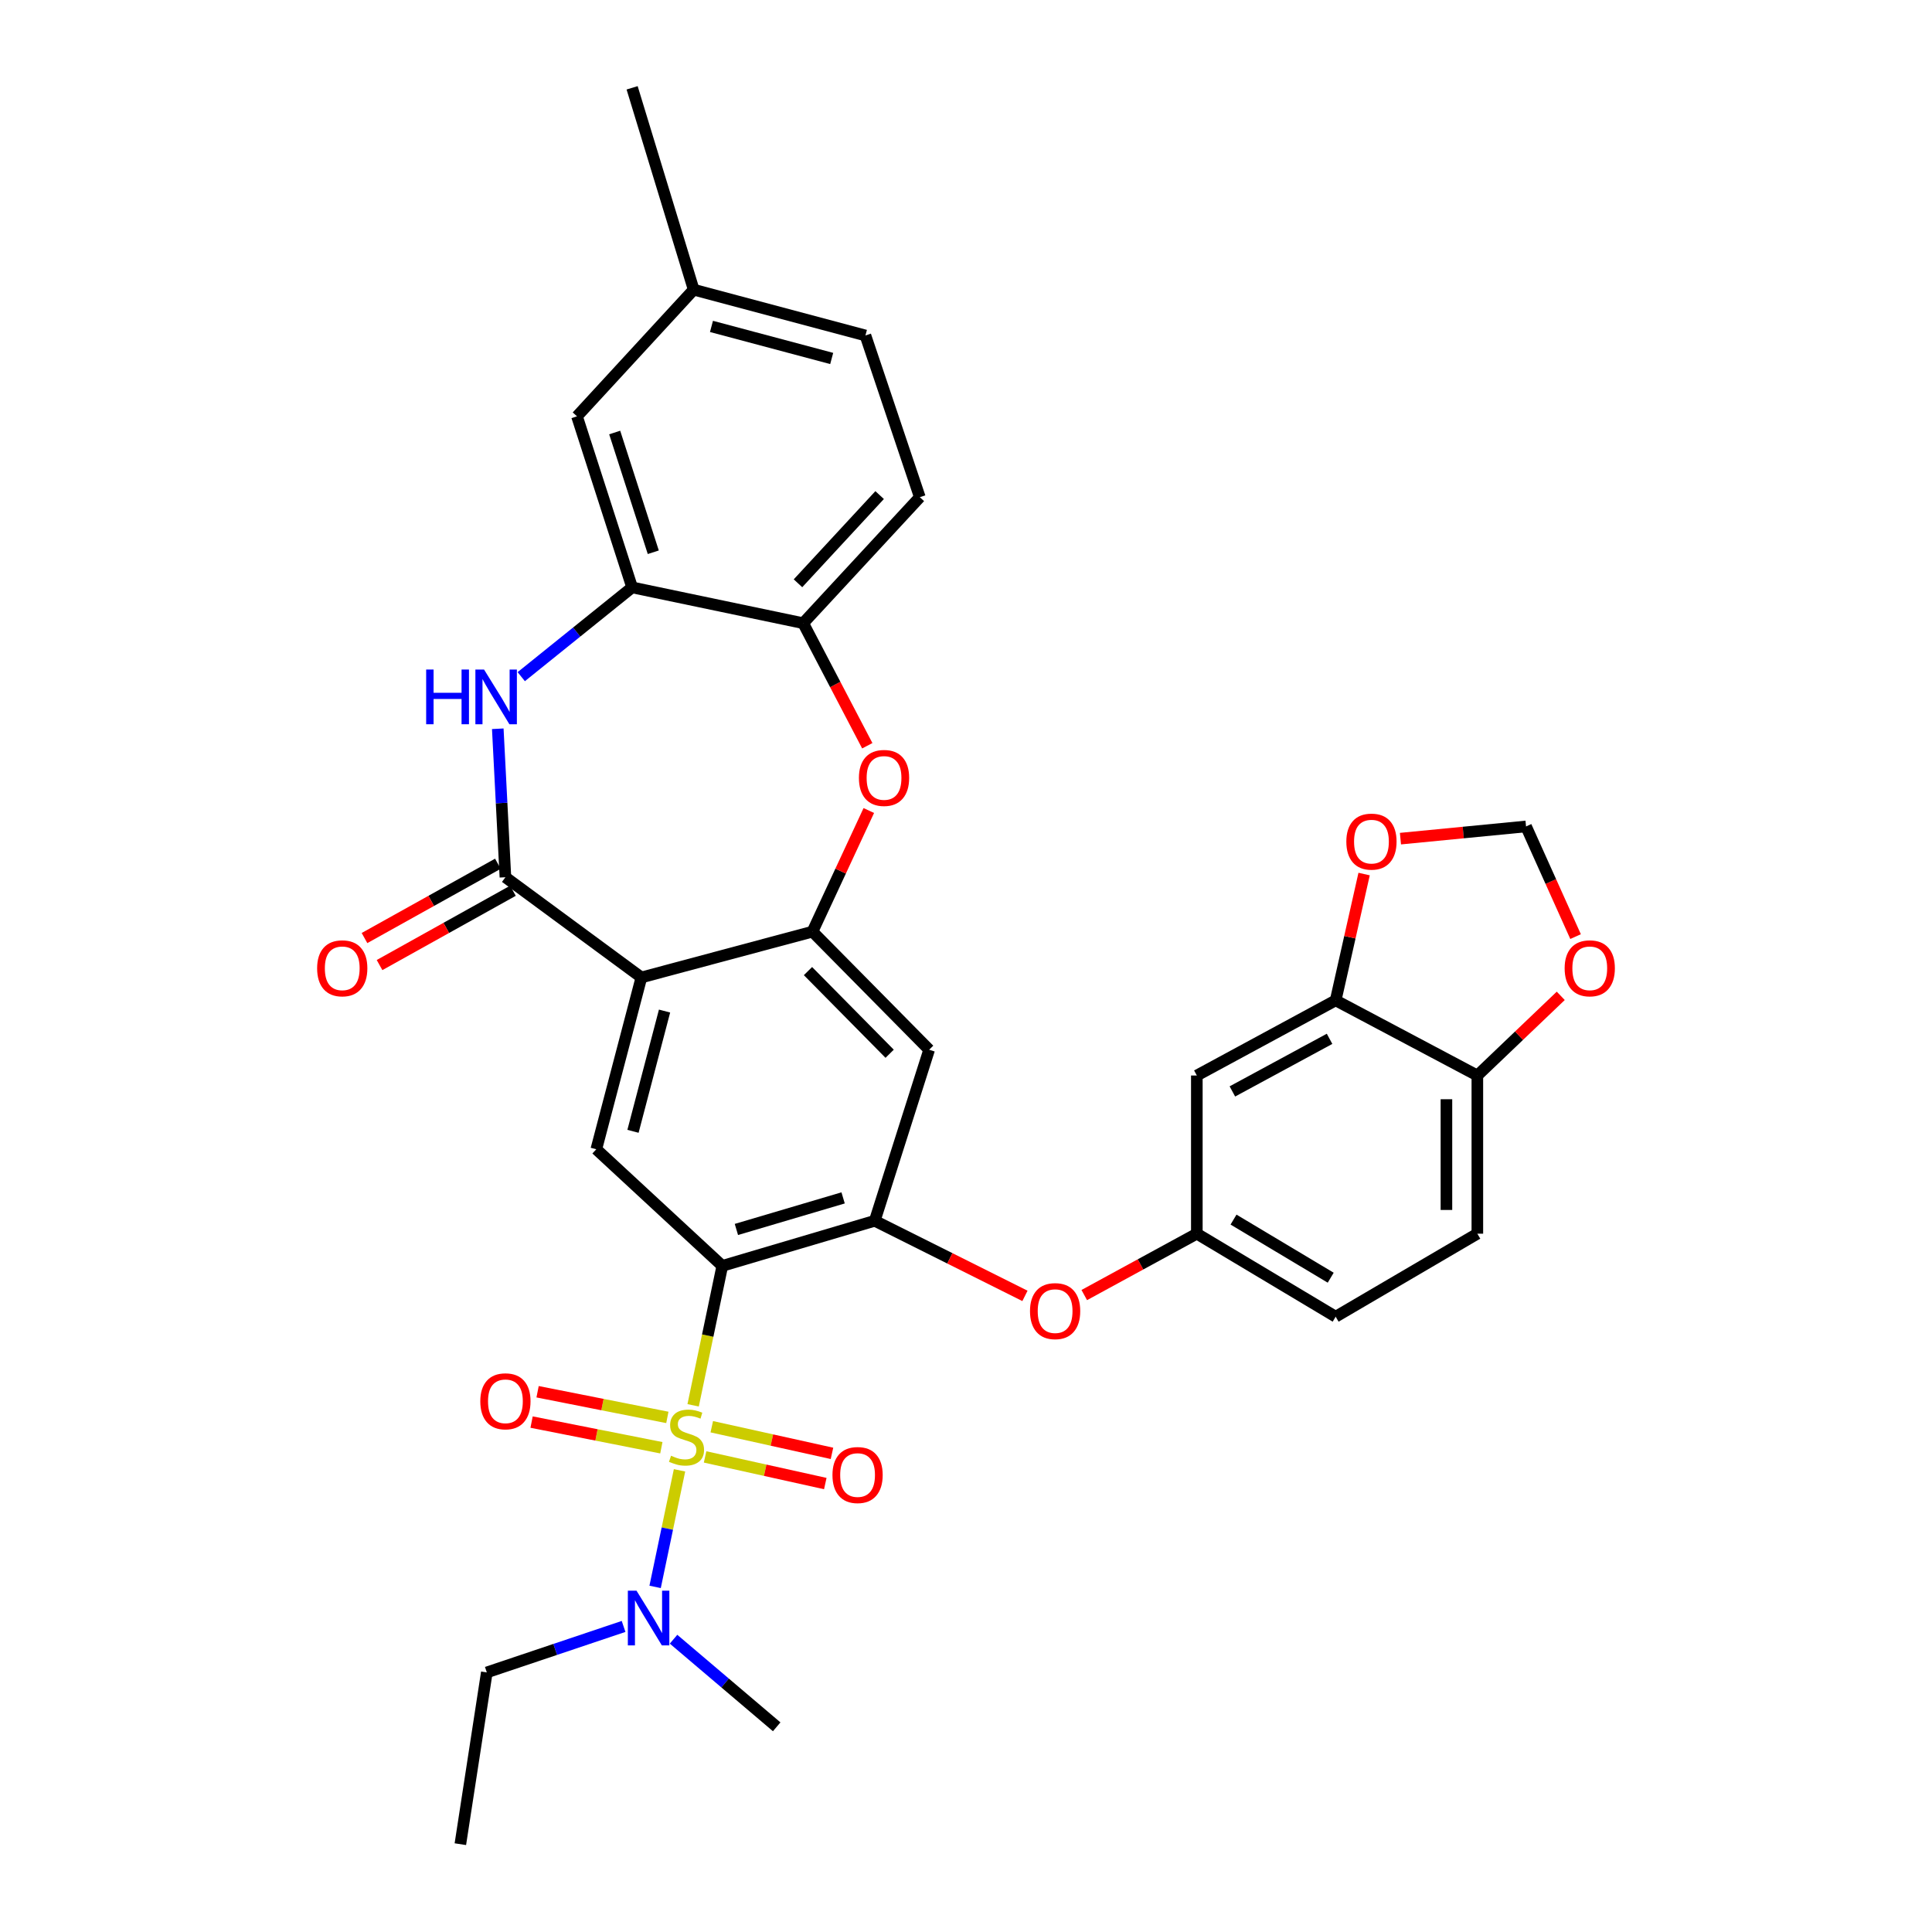 <?xml version='1.0' encoding='iso-8859-1'?>
<svg version='1.1' baseProfile='full'
              xmlns='http://www.w3.org/2000/svg'
                      xmlns:rdkit='http://www.rdkit.org/xml'
                      xmlns:xlink='http://www.w3.org/1999/xlink'
                  xml:space='preserve'
width='1000px' height='1000px' viewBox='0 0 1000 1000'>
<!-- END OF HEADER -->
<rect style='opacity:1.0;fill:#FFFFFF;stroke:none' width='1000' height='1000' x='0' y='0'> </rect>
<path class='bond-0' d='M 358.765,727.387 L 366.313,691.302' style='fill:none;fill-rule:evenodd;stroke:#CCCC00;stroke-width:6px;stroke-linecap:butt;stroke-linejoin:miter;stroke-opacity:1' />
<path class='bond-0' d='M 366.313,691.302 L 373.861,655.217' style='fill:none;fill-rule:evenodd;stroke:#000000;stroke-width:6px;stroke-linecap:butt;stroke-linejoin:miter;stroke-opacity:1' />
<path class='bond-11' d='M 351.721,761.042 L 345.404,791.207' style='fill:none;fill-rule:evenodd;stroke:#CCCC00;stroke-width:6px;stroke-linecap:butt;stroke-linejoin:miter;stroke-opacity:1' />
<path class='bond-11' d='M 345.404,791.207 L 339.087,821.373' style='fill:none;fill-rule:evenodd;stroke:#0000FF;stroke-width:6px;stroke-linecap:butt;stroke-linejoin:miter;stroke-opacity:1' />
<path class='bond-13' d='M 345.422,733.649 L 311.837,727.006' style='fill:none;fill-rule:evenodd;stroke:#CCCC00;stroke-width:6px;stroke-linecap:butt;stroke-linejoin:miter;stroke-opacity:1' />
<path class='bond-13' d='M 311.837,727.006 L 278.252,720.362' style='fill:none;fill-rule:evenodd;stroke:#FF0000;stroke-width:6px;stroke-linecap:butt;stroke-linejoin:miter;stroke-opacity:1' />
<path class='bond-13' d='M 342.316,749.351 L 308.731,742.708' style='fill:none;fill-rule:evenodd;stroke:#CCCC00;stroke-width:6px;stroke-linecap:butt;stroke-linejoin:miter;stroke-opacity:1' />
<path class='bond-13' d='M 308.731,742.708 L 275.146,736.065' style='fill:none;fill-rule:evenodd;stroke:#FF0000;stroke-width:6px;stroke-linecap:butt;stroke-linejoin:miter;stroke-opacity:1' />
<path class='bond-14' d='M 364.953,754.097 L 396.062,760.992' style='fill:none;fill-rule:evenodd;stroke:#CCCC00;stroke-width:6px;stroke-linecap:butt;stroke-linejoin:miter;stroke-opacity:1' />
<path class='bond-14' d='M 396.062,760.992 L 427.171,767.888' style='fill:none;fill-rule:evenodd;stroke:#FF0000;stroke-width:6px;stroke-linecap:butt;stroke-linejoin:miter;stroke-opacity:1' />
<path class='bond-14' d='M 368.417,738.47 L 399.526,745.365' style='fill:none;fill-rule:evenodd;stroke:#CCCC00;stroke-width:6px;stroke-linecap:butt;stroke-linejoin:miter;stroke-opacity:1' />
<path class='bond-14' d='M 399.526,745.365 L 430.635,752.261' style='fill:none;fill-rule:evenodd;stroke:#FF0000;stroke-width:6px;stroke-linecap:butt;stroke-linejoin:miter;stroke-opacity:1' />
<path class='bond-5' d='M 373.861,655.217 L 452.772,631.875' style='fill:none;fill-rule:evenodd;stroke:#000000;stroke-width:6px;stroke-linecap:butt;stroke-linejoin:miter;stroke-opacity:1' />
<path class='bond-5' d='M 381.157,636.367 L 436.395,620.027' style='fill:none;fill-rule:evenodd;stroke:#000000;stroke-width:6px;stroke-linecap:butt;stroke-linejoin:miter;stroke-opacity:1' />
<path class='bond-6' d='M 373.861,655.217 L 308.653,594.847' style='fill:none;fill-rule:evenodd;stroke:#000000;stroke-width:6px;stroke-linecap:butt;stroke-linejoin:miter;stroke-opacity:1' />
<path class='bond-1' d='M 331.986,505.922 L 308.653,594.847' style='fill:none;fill-rule:evenodd;stroke:#000000;stroke-width:6px;stroke-linecap:butt;stroke-linejoin:miter;stroke-opacity:1' />
<path class='bond-1' d='M 343.969,523.324 L 327.635,585.571' style='fill:none;fill-rule:evenodd;stroke:#000000;stroke-width:6px;stroke-linecap:butt;stroke-linejoin:miter;stroke-opacity:1' />
<path class='bond-2' d='M 331.986,505.922 L 261.603,454.062' style='fill:none;fill-rule:evenodd;stroke:#000000;stroke-width:6px;stroke-linecap:butt;stroke-linejoin:miter;stroke-opacity:1' />
<path class='bond-3' d='M 331.986,505.922 L 420.537,482.215' style='fill:none;fill-rule:evenodd;stroke:#000000;stroke-width:6px;stroke-linecap:butt;stroke-linejoin:miter;stroke-opacity:1' />
<path class='bond-4' d='M 261.603,454.062 L 259.626,415.634' style='fill:none;fill-rule:evenodd;stroke:#000000;stroke-width:6px;stroke-linecap:butt;stroke-linejoin:miter;stroke-opacity:1' />
<path class='bond-4' d='M 259.626,415.634 L 257.65,377.206' style='fill:none;fill-rule:evenodd;stroke:#0000FF;stroke-width:6px;stroke-linecap:butt;stroke-linejoin:miter;stroke-opacity:1' />
<path class='bond-19' d='M 257.708,447.07 L 223.186,466.301' style='fill:none;fill-rule:evenodd;stroke:#000000;stroke-width:6px;stroke-linecap:butt;stroke-linejoin:miter;stroke-opacity:1' />
<path class='bond-19' d='M 223.186,466.301 L 188.665,485.532' style='fill:none;fill-rule:evenodd;stroke:#FF0000;stroke-width:6px;stroke-linecap:butt;stroke-linejoin:miter;stroke-opacity:1' />
<path class='bond-19' d='M 265.498,461.053 L 230.976,480.284' style='fill:none;fill-rule:evenodd;stroke:#000000;stroke-width:6px;stroke-linecap:butt;stroke-linejoin:miter;stroke-opacity:1' />
<path class='bond-19' d='M 230.976,480.284 L 196.454,499.515' style='fill:none;fill-rule:evenodd;stroke:#FF0000;stroke-width:6px;stroke-linecap:butt;stroke-linejoin:miter;stroke-opacity:1' />
<path class='bond-7' d='M 420.537,482.215 L 435.113,450.873' style='fill:none;fill-rule:evenodd;stroke:#000000;stroke-width:6px;stroke-linecap:butt;stroke-linejoin:miter;stroke-opacity:1' />
<path class='bond-7' d='M 435.113,450.873 L 449.689,419.53' style='fill:none;fill-rule:evenodd;stroke:#FF0000;stroke-width:6px;stroke-linecap:butt;stroke-linejoin:miter;stroke-opacity:1' />
<path class='bond-33' d='M 420.537,482.215 L 480.926,543.342' style='fill:none;fill-rule:evenodd;stroke:#000000;stroke-width:6px;stroke-linecap:butt;stroke-linejoin:miter;stroke-opacity:1' />
<path class='bond-33' d='M 418.209,502.633 L 460.481,545.422' style='fill:none;fill-rule:evenodd;stroke:#000000;stroke-width:6px;stroke-linecap:butt;stroke-linejoin:miter;stroke-opacity:1' />
<path class='bond-8' d='M 269.8,350.242 L 298.492,327.14' style='fill:none;fill-rule:evenodd;stroke:#0000FF;stroke-width:6px;stroke-linecap:butt;stroke-linejoin:miter;stroke-opacity:1' />
<path class='bond-8' d='M 298.492,327.14 L 327.185,304.038' style='fill:none;fill-rule:evenodd;stroke:#000000;stroke-width:6px;stroke-linecap:butt;stroke-linejoin:miter;stroke-opacity:1' />
<path class='bond-9' d='M 452.772,631.875 L 480.926,543.342' style='fill:none;fill-rule:evenodd;stroke:#000000;stroke-width:6px;stroke-linecap:butt;stroke-linejoin:miter;stroke-opacity:1' />
<path class='bond-15' d='M 452.772,631.875 L 491.644,651.311' style='fill:none;fill-rule:evenodd;stroke:#000000;stroke-width:6px;stroke-linecap:butt;stroke-linejoin:miter;stroke-opacity:1' />
<path class='bond-15' d='M 491.644,651.311 L 530.516,670.746' style='fill:none;fill-rule:evenodd;stroke:#FF0000;stroke-width:6px;stroke-linecap:butt;stroke-linejoin:miter;stroke-opacity:1' />
<path class='bond-10' d='M 448.904,385.997 L 432.315,354.279' style='fill:none;fill-rule:evenodd;stroke:#FF0000;stroke-width:6px;stroke-linecap:butt;stroke-linejoin:miter;stroke-opacity:1' />
<path class='bond-10' d='M 432.315,354.279 L 415.726,322.56' style='fill:none;fill-rule:evenodd;stroke:#000000;stroke-width:6px;stroke-linecap:butt;stroke-linejoin:miter;stroke-opacity:1' />
<path class='bond-23' d='M 327.185,304.038 L 298.649,215.496' style='fill:none;fill-rule:evenodd;stroke:#000000;stroke-width:6px;stroke-linecap:butt;stroke-linejoin:miter;stroke-opacity:1' />
<path class='bond-23' d='M 338.139,285.846 L 318.164,223.867' style='fill:none;fill-rule:evenodd;stroke:#000000;stroke-width:6px;stroke-linecap:butt;stroke-linejoin:miter;stroke-opacity:1' />
<path class='bond-34' d='M 327.185,304.038 L 415.726,322.56' style='fill:none;fill-rule:evenodd;stroke:#000000;stroke-width:6px;stroke-linecap:butt;stroke-linejoin:miter;stroke-opacity:1' />
<path class='bond-24' d='M 415.726,322.56 L 476.097,257.343' style='fill:none;fill-rule:evenodd;stroke:#000000;stroke-width:6px;stroke-linecap:butt;stroke-linejoin:miter;stroke-opacity:1' />
<path class='bond-24' d='M 413.036,301.905 L 455.295,256.253' style='fill:none;fill-rule:evenodd;stroke:#000000;stroke-width:6px;stroke-linecap:butt;stroke-linejoin:miter;stroke-opacity:1' />
<path class='bond-29' d='M 322.764,841.839 L 287.368,853.739' style='fill:none;fill-rule:evenodd;stroke:#0000FF;stroke-width:6px;stroke-linecap:butt;stroke-linejoin:miter;stroke-opacity:1' />
<path class='bond-29' d='M 287.368,853.739 L 251.972,865.639' style='fill:none;fill-rule:evenodd;stroke:#000000;stroke-width:6px;stroke-linecap:butt;stroke-linejoin:miter;stroke-opacity:1' />
<path class='bond-30' d='M 348.627,848.453 L 375.321,871.123' style='fill:none;fill-rule:evenodd;stroke:#0000FF;stroke-width:6px;stroke-linecap:butt;stroke-linejoin:miter;stroke-opacity:1' />
<path class='bond-30' d='M 375.321,871.123 L 402.014,893.792' style='fill:none;fill-rule:evenodd;stroke:#000000;stroke-width:6px;stroke-linecap:butt;stroke-linejoin:miter;stroke-opacity:1' />
<path class='bond-12' d='M 691.338,517.785 L 619.479,556.68' style='fill:none;fill-rule:evenodd;stroke:#000000;stroke-width:6px;stroke-linecap:butt;stroke-linejoin:miter;stroke-opacity:1' />
<path class='bond-12' d='M 688.179,537.696 L 637.877,564.923' style='fill:none;fill-rule:evenodd;stroke:#000000;stroke-width:6px;stroke-linecap:butt;stroke-linejoin:miter;stroke-opacity:1' />
<path class='bond-18' d='M 691.338,517.785 L 698.7,485.096' style='fill:none;fill-rule:evenodd;stroke:#000000;stroke-width:6px;stroke-linecap:butt;stroke-linejoin:miter;stroke-opacity:1' />
<path class='bond-18' d='M 698.7,485.096 L 706.063,452.406' style='fill:none;fill-rule:evenodd;stroke:#FF0000;stroke-width:6px;stroke-linecap:butt;stroke-linejoin:miter;stroke-opacity:1' />
<path class='bond-35' d='M 691.338,517.785 L 764.674,556.68' style='fill:none;fill-rule:evenodd;stroke:#000000;stroke-width:6px;stroke-linecap:butt;stroke-linejoin:miter;stroke-opacity:1' />
<path class='bond-20' d='M 561.214,670.324 L 590.346,654.438' style='fill:none;fill-rule:evenodd;stroke:#FF0000;stroke-width:6px;stroke-linecap:butt;stroke-linejoin:miter;stroke-opacity:1' />
<path class='bond-20' d='M 590.346,654.438 L 619.479,638.553' style='fill:none;fill-rule:evenodd;stroke:#000000;stroke-width:6px;stroke-linecap:butt;stroke-linejoin:miter;stroke-opacity:1' />
<path class='bond-16' d='M 619.479,556.68 L 619.479,638.553' style='fill:none;fill-rule:evenodd;stroke:#000000;stroke-width:6px;stroke-linecap:butt;stroke-linejoin:miter;stroke-opacity:1' />
<path class='bond-17' d='M 764.674,556.68 L 764.674,638.553' style='fill:none;fill-rule:evenodd;stroke:#000000;stroke-width:6px;stroke-linecap:butt;stroke-linejoin:miter;stroke-opacity:1' />
<path class='bond-17' d='M 748.668,568.961 L 748.668,626.272' style='fill:none;fill-rule:evenodd;stroke:#000000;stroke-width:6px;stroke-linecap:butt;stroke-linejoin:miter;stroke-opacity:1' />
<path class='bond-21' d='M 764.674,556.68 L 786.26,536.064' style='fill:none;fill-rule:evenodd;stroke:#000000;stroke-width:6px;stroke-linecap:butt;stroke-linejoin:miter;stroke-opacity:1' />
<path class='bond-21' d='M 786.26,536.064 L 807.846,515.448' style='fill:none;fill-rule:evenodd;stroke:#FF0000;stroke-width:6px;stroke-linecap:butt;stroke-linejoin:miter;stroke-opacity:1' />
<path class='bond-22' d='M 724.871,434.079 L 757.373,430.919' style='fill:none;fill-rule:evenodd;stroke:#FF0000;stroke-width:6px;stroke-linecap:butt;stroke-linejoin:miter;stroke-opacity:1' />
<path class='bond-22' d='M 757.373,430.919 L 789.875,427.758' style='fill:none;fill-rule:evenodd;stroke:#000000;stroke-width:6px;stroke-linecap:butt;stroke-linejoin:miter;stroke-opacity:1' />
<path class='bond-27' d='M 619.479,638.553 L 691.338,681.521' style='fill:none;fill-rule:evenodd;stroke:#000000;stroke-width:6px;stroke-linecap:butt;stroke-linejoin:miter;stroke-opacity:1' />
<path class='bond-27' d='M 638.472,631.26 L 688.774,661.338' style='fill:none;fill-rule:evenodd;stroke:#000000;stroke-width:6px;stroke-linecap:butt;stroke-linejoin:miter;stroke-opacity:1' />
<path class='bond-37' d='M 815.515,484.781 L 802.695,456.269' style='fill:none;fill-rule:evenodd;stroke:#FF0000;stroke-width:6px;stroke-linecap:butt;stroke-linejoin:miter;stroke-opacity:1' />
<path class='bond-37' d='M 802.695,456.269 L 789.875,427.758' style='fill:none;fill-rule:evenodd;stroke:#000000;stroke-width:6px;stroke-linecap:butt;stroke-linejoin:miter;stroke-opacity:1' />
<path class='bond-26' d='M 298.649,215.496 L 359.046,149.932' style='fill:none;fill-rule:evenodd;stroke:#000000;stroke-width:6px;stroke-linecap:butt;stroke-linejoin:miter;stroke-opacity:1' />
<path class='bond-28' d='M 476.097,257.343 L 447.944,173.639' style='fill:none;fill-rule:evenodd;stroke:#000000;stroke-width:6px;stroke-linecap:butt;stroke-linejoin:miter;stroke-opacity:1' />
<path class='bond-25' d='M 764.674,638.553 L 691.338,681.521' style='fill:none;fill-rule:evenodd;stroke:#000000;stroke-width:6px;stroke-linecap:butt;stroke-linejoin:miter;stroke-opacity:1' />
<path class='bond-31' d='M 359.046,149.932 L 327.185,45.455' style='fill:none;fill-rule:evenodd;stroke:#000000;stroke-width:6px;stroke-linecap:butt;stroke-linejoin:miter;stroke-opacity:1' />
<path class='bond-36' d='M 359.046,149.932 L 447.944,173.639' style='fill:none;fill-rule:evenodd;stroke:#000000;stroke-width:6px;stroke-linecap:butt;stroke-linejoin:miter;stroke-opacity:1' />
<path class='bond-36' d='M 368.256,168.954 L 430.485,185.549' style='fill:none;fill-rule:evenodd;stroke:#000000;stroke-width:6px;stroke-linecap:butt;stroke-linejoin:miter;stroke-opacity:1' />
<path class='bond-32' d='M 251.972,865.639 L 238.278,954.545' style='fill:none;fill-rule:evenodd;stroke:#000000;stroke-width:6px;stroke-linecap:butt;stroke-linejoin:miter;stroke-opacity:1' />
<path  class='atom-0' d='M 347.338 753.488
Q 347.658 753.608, 348.978 754.168
Q 350.298 754.728, 351.738 755.088
Q 353.218 755.408, 354.658 755.408
Q 357.338 755.408, 358.898 754.128
Q 360.458 752.808, 360.458 750.528
Q 360.458 748.968, 359.658 748.008
Q 358.898 747.048, 357.698 746.528
Q 356.498 746.008, 354.498 745.408
Q 351.978 744.648, 350.458 743.928
Q 348.978 743.208, 347.898 741.688
Q 346.858 740.168, 346.858 737.608
Q 346.858 734.048, 349.258 731.848
Q 351.698 729.648, 356.498 729.648
Q 359.778 729.648, 363.498 731.208
L 362.578 734.288
Q 359.178 732.888, 356.618 732.888
Q 353.858 732.888, 352.338 734.048
Q 350.818 735.168, 350.858 737.128
Q 350.858 738.648, 351.618 739.568
Q 352.418 740.488, 353.538 741.008
Q 354.698 741.528, 356.618 742.128
Q 359.178 742.928, 360.698 743.728
Q 362.218 744.528, 363.298 746.168
Q 364.418 747.768, 364.418 750.528
Q 364.418 754.448, 361.778 756.568
Q 359.178 758.648, 354.818 758.648
Q 352.298 758.648, 350.378 758.088
Q 348.498 757.568, 346.258 756.648
L 347.338 753.488
' fill='#CCCC00'/>
<path  class='atom-5' d='M 220.581 346.549
L 224.421 346.549
L 224.421 358.589
L 238.901 358.589
L 238.901 346.549
L 242.741 346.549
L 242.741 374.869
L 238.901 374.869
L 238.901 361.789
L 224.421 361.789
L 224.421 374.869
L 220.581 374.869
L 220.581 346.549
' fill='#0000FF'/>
<path  class='atom-5' d='M 250.541 346.549
L 259.821 361.549
Q 260.741 363.029, 262.221 365.709
Q 263.701 368.389, 263.781 368.549
L 263.781 346.549
L 267.541 346.549
L 267.541 374.869
L 263.661 374.869
L 253.701 358.469
Q 252.541 356.549, 251.301 354.349
Q 250.101 352.149, 249.741 351.469
L 249.741 374.869
L 246.061 374.869
L 246.061 346.549
L 250.541 346.549
' fill='#0000FF'/>
<path  class='atom-8' d='M 444.574 402.655
Q 444.574 395.855, 447.934 392.055
Q 451.294 388.255, 457.574 388.255
Q 463.854 388.255, 467.214 392.055
Q 470.574 395.855, 470.574 402.655
Q 470.574 409.535, 467.174 413.455
Q 463.774 417.335, 457.574 417.335
Q 451.334 417.335, 447.934 413.455
Q 444.574 409.575, 444.574 402.655
M 457.574 414.135
Q 461.894 414.135, 464.214 411.255
Q 466.574 408.335, 466.574 402.655
Q 466.574 397.095, 464.214 394.295
Q 461.894 391.455, 457.574 391.455
Q 453.254 391.455, 450.894 394.255
Q 448.574 397.055, 448.574 402.655
Q 448.574 408.375, 450.894 411.255
Q 453.254 414.135, 457.574 414.135
' fill='#FF0000'/>
<path  class='atom-12' d='M 329.452 823.326
L 338.732 838.326
Q 339.652 839.806, 341.132 842.486
Q 342.612 845.166, 342.692 845.326
L 342.692 823.326
L 346.452 823.326
L 346.452 851.646
L 342.572 851.646
L 332.612 835.246
Q 331.452 833.326, 330.212 831.126
Q 329.012 828.926, 328.652 828.246
L 328.652 851.646
L 324.972 851.646
L 324.972 823.326
L 329.452 823.326
' fill='#0000FF'/>
<path  class='atom-14' d='M 248.603 725.307
Q 248.603 718.507, 251.963 714.707
Q 255.323 710.907, 261.603 710.907
Q 267.883 710.907, 271.243 714.707
Q 274.603 718.507, 274.603 725.307
Q 274.603 732.187, 271.203 736.107
Q 267.803 739.987, 261.603 739.987
Q 255.363 739.987, 251.963 736.107
Q 248.603 732.227, 248.603 725.307
M 261.603 736.787
Q 265.923 736.787, 268.243 733.907
Q 270.603 730.987, 270.603 725.307
Q 270.603 719.747, 268.243 716.947
Q 265.923 714.107, 261.603 714.107
Q 257.283 714.107, 254.923 716.907
Q 252.603 719.707, 252.603 725.307
Q 252.603 731.027, 254.923 733.907
Q 257.283 736.787, 261.603 736.787
' fill='#FF0000'/>
<path  class='atom-15' d='M 430.88 763.474
Q 430.88 756.674, 434.24 752.874
Q 437.6 749.074, 443.88 749.074
Q 450.16 749.074, 453.52 752.874
Q 456.88 756.674, 456.88 763.474
Q 456.88 770.354, 453.48 774.274
Q 450.08 778.154, 443.88 778.154
Q 437.64 778.154, 434.24 774.274
Q 430.88 770.394, 430.88 763.474
M 443.88 774.954
Q 448.2 774.954, 450.52 772.074
Q 452.88 769.154, 452.88 763.474
Q 452.88 757.914, 450.52 755.114
Q 448.2 752.274, 443.88 752.274
Q 439.56 752.274, 437.2 755.074
Q 434.88 757.874, 434.88 763.474
Q 434.88 769.194, 437.2 772.074
Q 439.56 774.954, 443.88 774.954
' fill='#FF0000'/>
<path  class='atom-16' d='M 533.125 678.631
Q 533.125 671.831, 536.485 668.031
Q 539.845 664.231, 546.125 664.231
Q 552.405 664.231, 555.765 668.031
Q 559.125 671.831, 559.125 678.631
Q 559.125 685.511, 555.725 689.431
Q 552.325 693.311, 546.125 693.311
Q 539.885 693.311, 536.485 689.431
Q 533.125 685.551, 533.125 678.631
M 546.125 690.111
Q 550.445 690.111, 552.765 687.231
Q 555.125 684.311, 555.125 678.631
Q 555.125 673.071, 552.765 670.271
Q 550.445 667.431, 546.125 667.431
Q 541.805 667.431, 539.445 670.231
Q 537.125 673.031, 537.125 678.631
Q 537.125 684.351, 539.445 687.231
Q 541.805 690.111, 546.125 690.111
' fill='#FF0000'/>
<path  class='atom-19' d='M 696.861 435.619
Q 696.861 428.819, 700.221 425.019
Q 703.581 421.219, 709.861 421.219
Q 716.141 421.219, 719.501 425.019
Q 722.861 428.819, 722.861 435.619
Q 722.861 442.499, 719.461 446.419
Q 716.061 450.299, 709.861 450.299
Q 703.621 450.299, 700.221 446.419
Q 696.861 442.539, 696.861 435.619
M 709.861 447.099
Q 714.181 447.099, 716.501 444.219
Q 718.861 441.299, 718.861 435.619
Q 718.861 430.059, 716.501 427.259
Q 714.181 424.419, 709.861 424.419
Q 705.541 424.419, 703.181 427.219
Q 700.861 430.019, 700.861 435.619
Q 700.861 441.339, 703.181 444.219
Q 705.541 447.099, 709.861 447.099
' fill='#FF0000'/>
<path  class='atom-20' d='M 164.143 501.192
Q 164.143 494.392, 167.503 490.592
Q 170.863 486.792, 177.143 486.792
Q 183.423 486.792, 186.783 490.592
Q 190.143 494.392, 190.143 501.192
Q 190.143 508.072, 186.743 511.992
Q 183.343 515.872, 177.143 515.872
Q 170.903 515.872, 167.503 511.992
Q 164.143 508.112, 164.143 501.192
M 177.143 512.672
Q 181.463 512.672, 183.783 509.792
Q 186.143 506.872, 186.143 501.192
Q 186.143 495.632, 183.783 492.832
Q 181.463 489.992, 177.143 489.992
Q 172.823 489.992, 170.463 492.792
Q 168.143 495.592, 168.143 501.192
Q 168.143 506.912, 170.463 509.792
Q 172.823 512.672, 177.143 512.672
' fill='#FF0000'/>
<path  class='atom-22' d='M 809.857 501.192
Q 809.857 494.392, 813.217 490.592
Q 816.577 486.792, 822.857 486.792
Q 829.137 486.792, 832.497 490.592
Q 835.857 494.392, 835.857 501.192
Q 835.857 508.072, 832.457 511.992
Q 829.057 515.872, 822.857 515.872
Q 816.617 515.872, 813.217 511.992
Q 809.857 508.112, 809.857 501.192
M 822.857 512.672
Q 827.177 512.672, 829.497 509.792
Q 831.857 506.872, 831.857 501.192
Q 831.857 495.632, 829.497 492.832
Q 827.177 489.992, 822.857 489.992
Q 818.537 489.992, 816.177 492.792
Q 813.857 495.592, 813.857 501.192
Q 813.857 506.912, 816.177 509.792
Q 818.537 512.672, 822.857 512.672
' fill='#FF0000'/>
</svg>
